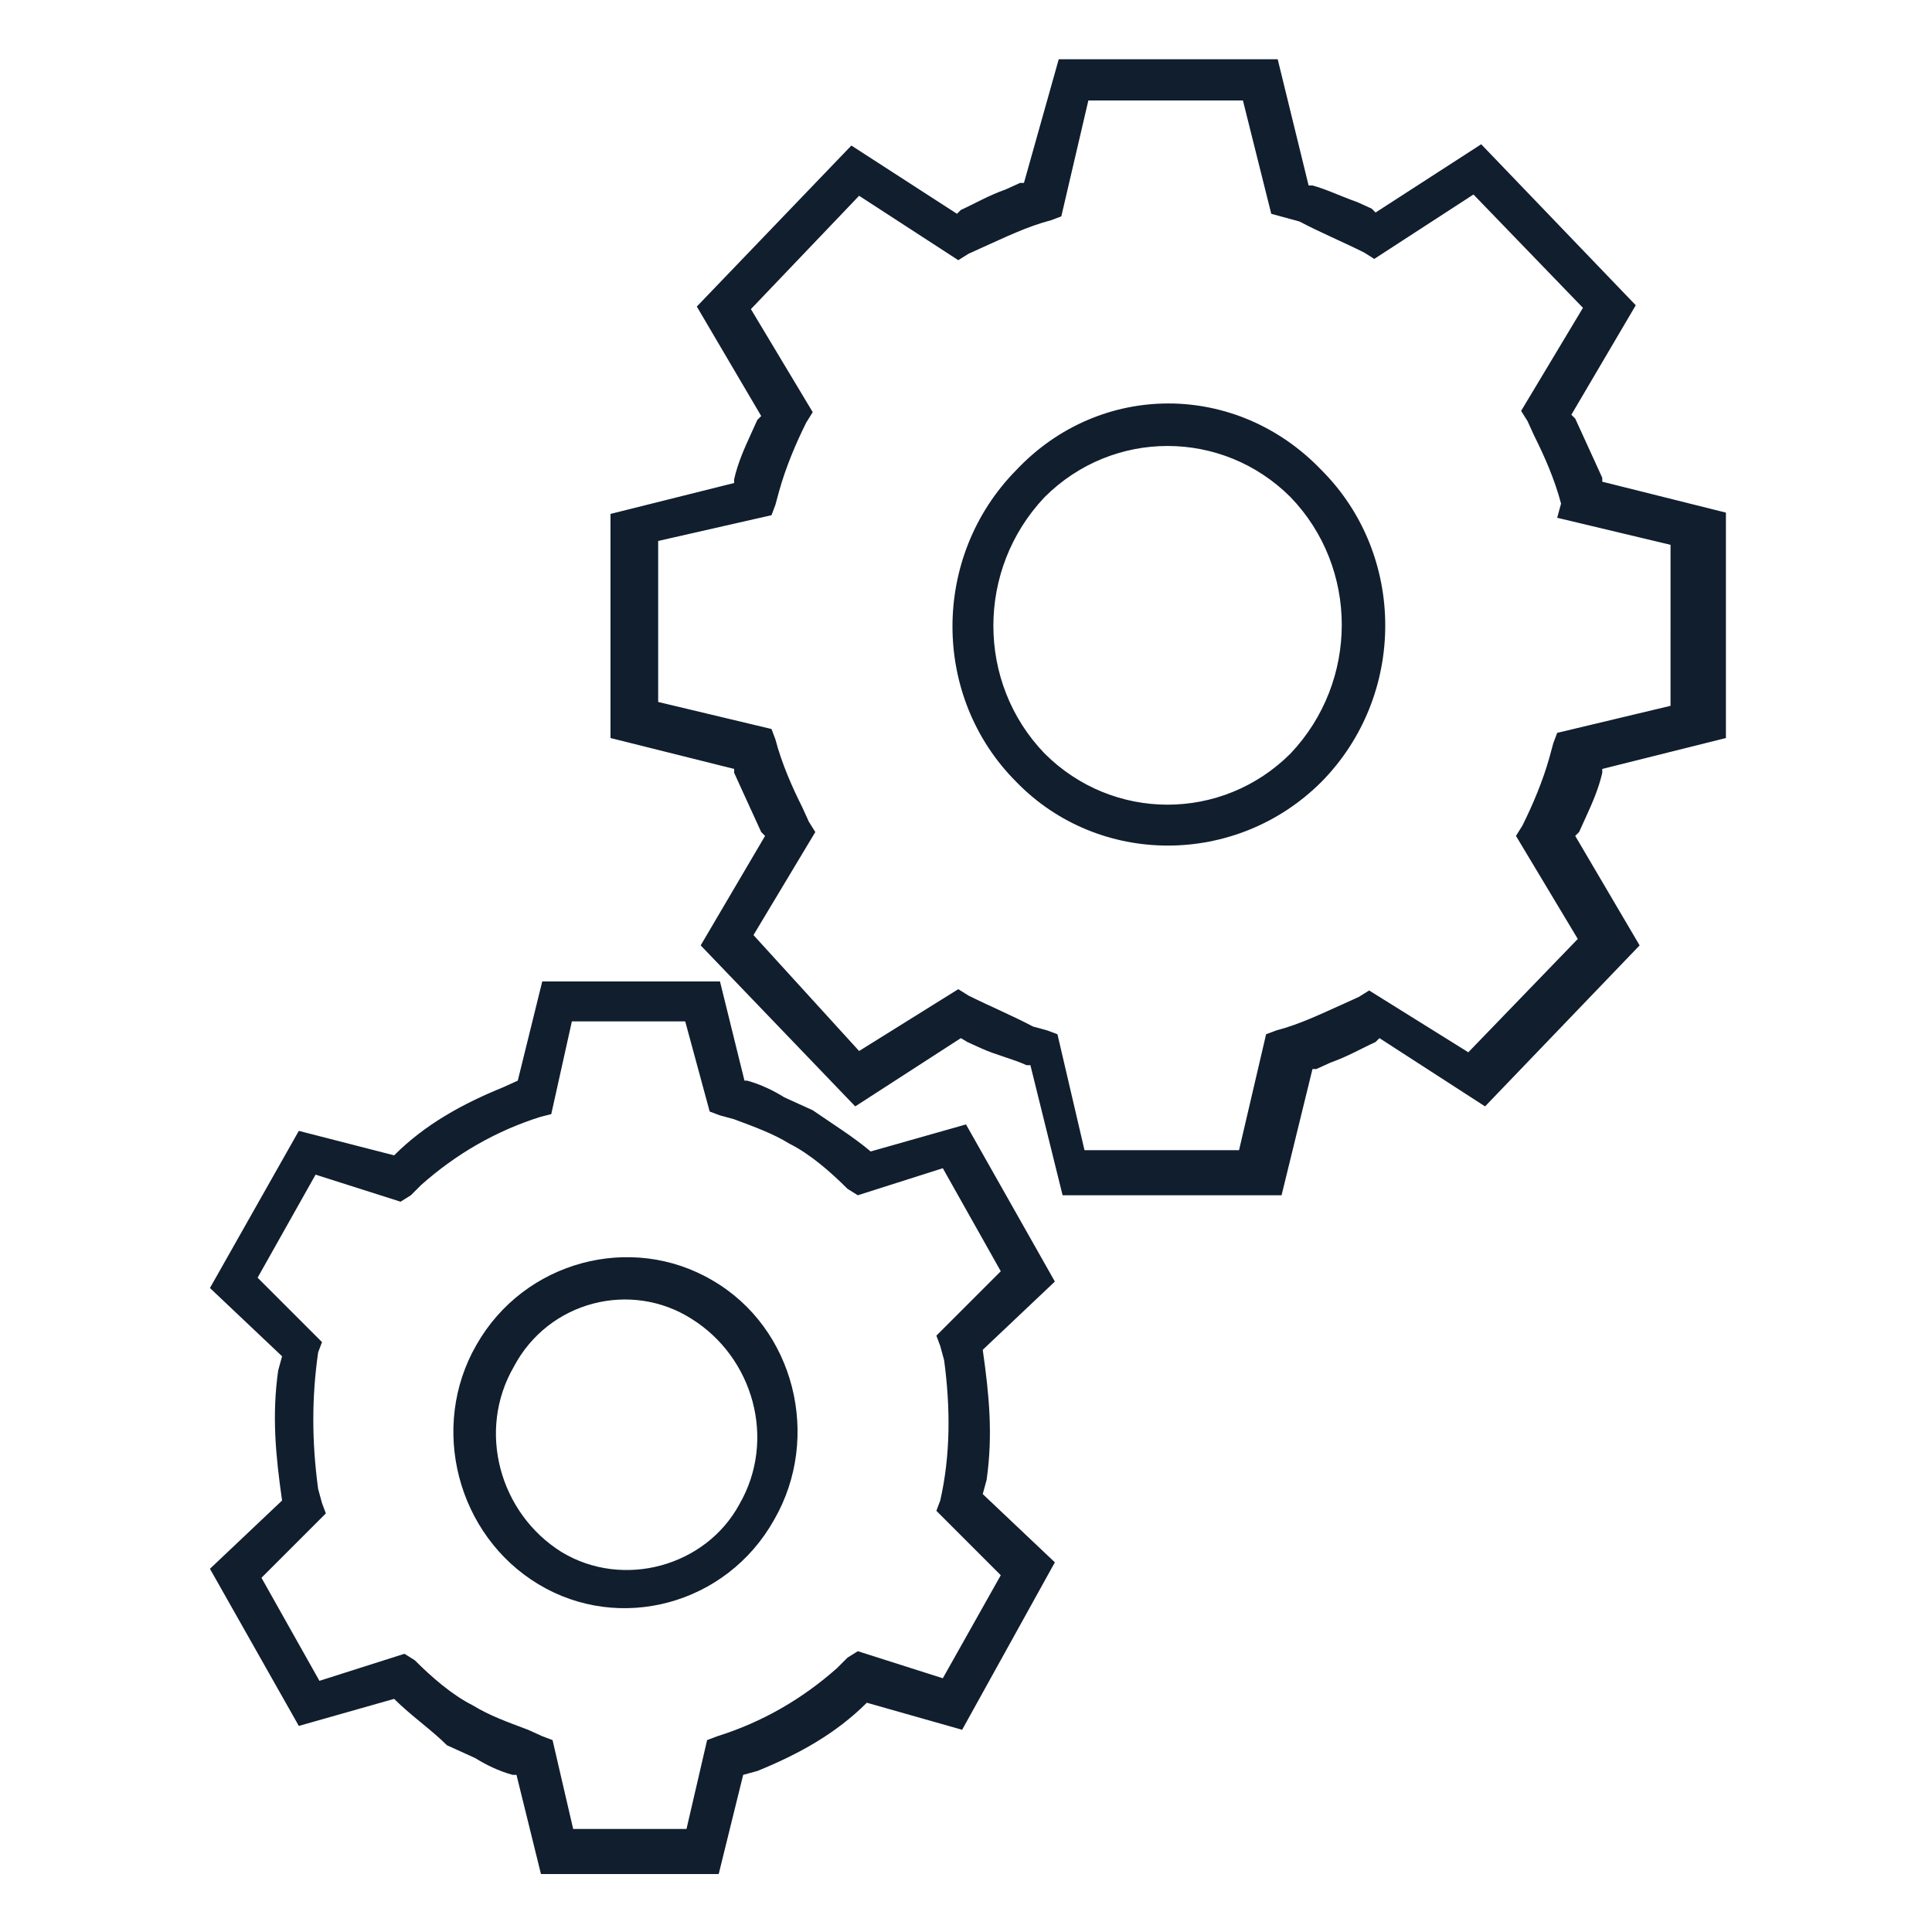<svg xml:space="preserve" style="enable-background:new 0 0 150 150;" viewBox="0 0 150 150" y="0px" x="0px" xmlns:xlink="http://www.w3.org/1999/xlink" xmlns="http://www.w3.org/2000/svg" id="Calque_1" version="1.1">
<style type="text/css">
	.st0{fill:#101E2E;}
</style>
<g id="UI-Roady">
	<g transform="translate(-736, -1295)" id="Bibliothèque---pictos">
		<g transform="translate(736, 1295)" id="Picto_x2F_Prestations_x2F_Distribution">
			<path d="M30.6,131.9l-7.4,2.1l-6.9-12.2l5.6-5.3l0,0c-0.5-3.5-0.8-6.6-0.3-10.1l0.3-1.1
				l0,0l-5.6-5.3l6.9-12.2l7.4,1.9l0,0c2.4-2.4,5.3-4,8.5-5.3l1.1-0.5l1.9-7.7h13.8l1.9,7.7H58c1.1,0.3,2.1,0.8,2.9,1.3l1.1,0.5
				l1.1,0.5c1.6,1.1,3.2,2.1,4.5,3.2l0,0l7.4-2.1l6.9,12.2l-5.6,5.3l0,0c0.5,3.5,0.8,6.6,0.3,10.1l-0.3,1.1l0,0l5.6,5.3l-7.2,13
				l-7.4-2.1l0,0c-2.4,2.4-5.3,4-8.5,5.3l-1.1,0.3l-1.9,7.7H42l-1.9-7.7h-0.3c-1.1-0.3-2.1-0.8-2.9-1.3l-1.1-0.5l-1.1-0.5
				C33.5,134.3,31.9,133.2,30.6,131.9L30.6,131.9z M53.2,79.3h-8.8l-1.6,7.2L42,86.7c-3.5,1.1-6.6,2.9-9.3,5.3l-0.8,0.8l-0.8,0.5
				l-6.6-2.1l-4.5,8l5,5l-0.3,0.8c-0.5,3.5-0.5,6.9,0,10.6l0.3,1.1l0.3,0.8l-5,5l4.5,8l6.6-2.1l0.8,0.5c1.3,1.3,2.9,2.7,4.5,3.5
				c1.3,0.8,2.7,1.3,4.3,1.9l1.1,0.5l0.8,0.3l1.6,6.9h8.8l1.6-6.9l0.8-0.3c3.5-1.1,6.6-2.9,9.3-5.3l0.8-0.8l0.8-0.5l6.6,2.1l4.5-8
				l-5-5l0.3-0.8c0.8-3.5,0.8-7.2,0.3-10.9l-0.3-1.1l-0.3-0.8l5-5l-4.5-8l-6.6,2.1l-0.8-0.5c-1.3-1.3-2.9-2.7-4.5-3.5
				c-1.3-0.8-2.7-1.3-4.3-1.9l-1.1-0.3l-0.8-0.3L53.2,79.3z M55.3,99.4c6.4,3.7,8.5,12.2,4.8,18.6c-3.7,6.6-12,8.8-18.3,5
				s-8.5-12.2-4.8-18.6C40.7,97.9,49,95.7,55.3,99.4z M39.9,106.1c-2.9,5-1.1,11.4,3.7,14.4c4.8,2.9,11.2,1.1,13.8-3.7
				c2.9-5,1.1-11.4-3.7-14.4C49,99.4,42.6,101,39.9,106.1z M82.2,4.6h17l2.4,9.8h0.3c1.1,0.3,2.1,0.8,3.5,1.3l1.1,0.5l0.3,0.3
				l8.2-5.3l12,12.5l-5,8.5l0.3,0.3c0.5,1.1,1.1,2.4,1.6,3.5l0.5,1.1v0.3l9.6,2.4v17.5l-9.6,2.4v0.3c-0.3,1.3-0.8,2.4-1.3,3.5
				l-0.5,1.1l-0.3,0.3l5,8.5l-12,12.5l-8.2-5.3l-0.3,0.3c-1.1,0.5-2.1,1.1-3.5,1.6l-1.1,0.5h-0.3l-2.4,9.8h-17L80,82.7h-0.3
				c-1.1-0.5-2.4-0.8-3.5-1.3l-1.1-0.5l-0.5-0.3l-8.2,5.3l-12-12.5l5-8.5l-0.3-0.3c-0.5-1.1-1.1-2.4-1.6-3.5l-0.5-1.1v-0.3l-9.6-2.4
				V39.9l9.6-2.4v-0.3c0.3-1.3,0.8-2.4,1.3-3.5l0.5-1.1l0.3-0.3l-5-8.5l12-12.5l8.2,5.3l0.3-0.3c1.1-0.5,2.1-1.1,3.5-1.6l1.1-0.5
				h0.3L82.2,4.6z M96.5,7.8h-12l-2.1,9l-0.8,0.3c-1.9,0.5-3.5,1.3-5.3,2.1l-1.1,0.5l-0.8,0.5l-7.7-5L58.3,24l4.8,8l-0.5,0.8
				c-0.8,1.6-1.6,3.5-2.1,5.3l-0.3,1.1l-0.3,0.8L51.1,42v12.5l8.8,2.1l0.3,0.8c0.5,1.9,1.3,3.7,2.1,5.3l0.5,1.1l0.5,0.8l-4.8,8
				l8.2,9l7.7-4.8l0.8,0.5c1.6,0.8,3.5,1.6,5,2.4l1.1,0.3l0.8,0.3l2.1,9h12l2.1-9l0.8-0.3c1.9-0.5,3.5-1.3,5.3-2.1l1.1-0.5l0.8-0.5
				l7.7,4.8l8.5-8.8l-4.8-8l0.5-0.8c0.8-1.6,1.6-3.5,2.1-5.3l0.3-1.1l0.3-0.8l8.8-2.1V42.3l-8.8-2.1l0.3-1.1
				c-0.5-1.9-1.3-3.7-2.1-5.3l-0.5-1.1l-0.5-0.8l4.8-8l-8.5-8.8l-7.7,5l-0.8-0.5c-1.6-0.8-3.5-1.6-5-2.4l-1.1-0.3l-1.1-0.3L96.5,7.8
				z M102.6,36.5c6.6,6.6,6.6,17.5,0,24.2c-6.6,6.6-17.3,6.6-23.7,0c-6.6-6.6-6.6-17.5,0-24.2C85.4,29.6,96,29.6,102.6,36.5z
				 M81.1,38.6c-5.3,5.6-5.3,14.4,0,19.9c5.3,5.3,13.8,5.3,19.1,0c5.3-5.6,5.3-14.4,0-19.9C94.9,33.3,86.4,33.3,81.1,38.6z" class="st0" id="Picto_x2F_Distribution"></path>
		</g>
	</g>
</g>
</svg>
